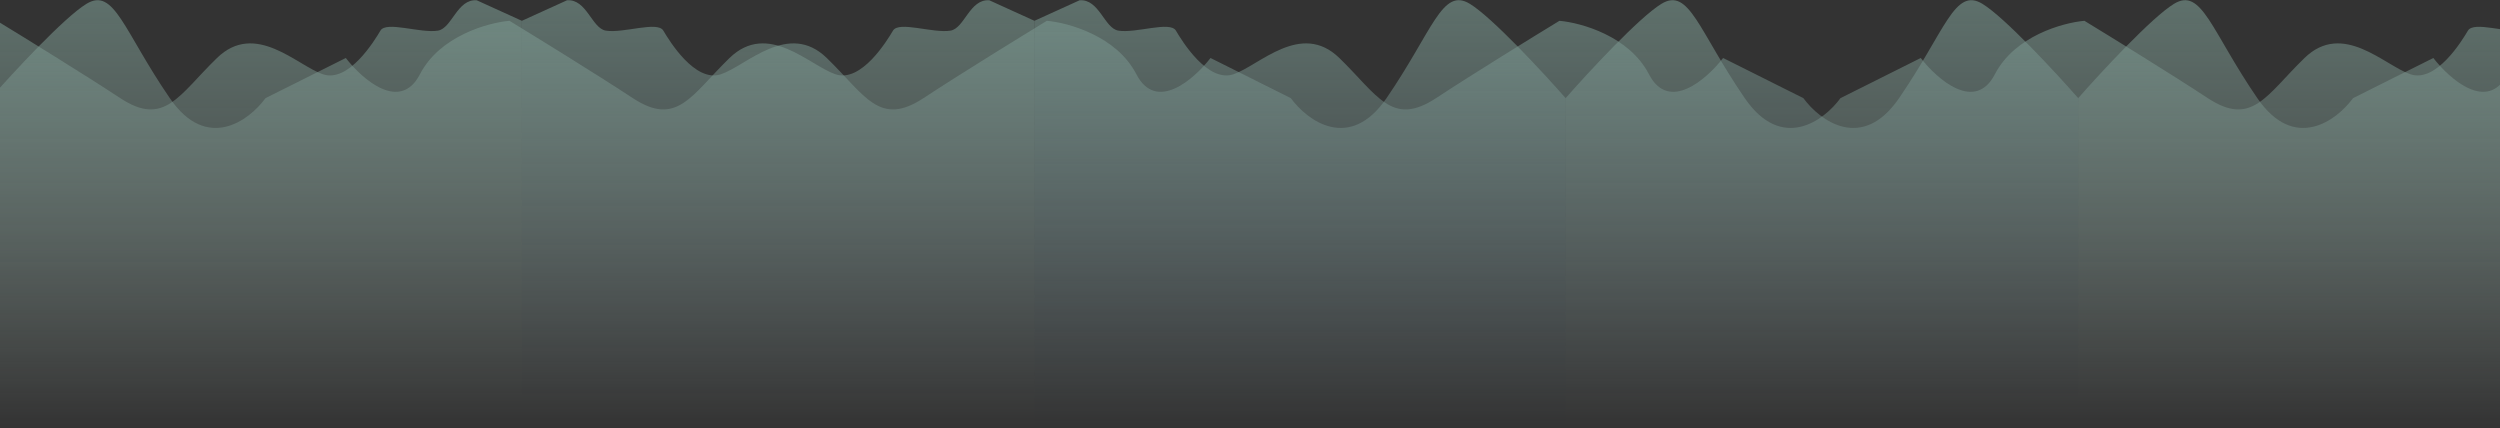 <svg xmlns="http://www.w3.org/2000/svg" width="1512" height="259" viewBox="0 0 1512 259" fill="none"><rect x="0" y="0" width="1512" height="259" fill="#333333" stroke="none"/><g opacity="0.5"><path d="M315.634 12.592V258.95H946.9V59.354C933.204 43.767 902.45 10.541 889.003 2.336C872.194 -7.92 866.591 18.526 838.576 59.354C816.164 92.017 790.64 72.964 780.679 59.354L732.12 35.069C722.159 47.998 699.249 68.069 687.296 44.924C675.343 21.778 646.208 13.725 633.135 12.592C617.176 22.313 579.912 45.276 558.529 59.354C531.802 76.953 523.228 57.594 500.031 35.069C476.833 12.543 451.618 39.644 435.984 44.924C420.351 50.203 404.718 24.51 401.188 18.526C397.657 12.543 376.981 20.286 366.391 18.526C357.919 17.119 354.804 -0.746 342.922 0.175L315.634 12.592Z" fill="url(#paint0_linear_1_543)"></path><path d="M315.634 12.592V258.95H-315.632V59.354C-301.936 43.767 -271.182 10.541 -257.735 2.336C-240.926 -7.92 -235.323 18.526 -207.309 59.354C-184.897 92.017 -159.372 72.964 -149.411 59.354L-100.852 35.069C-90.892 47.998 -67.982 68.069 -56.029 44.924C-44.076 21.778 -14.941 13.725 -1.867 12.592C14.092 22.313 51.356 45.276 72.738 59.354C99.466 76.953 108.039 57.594 131.237 35.069C154.435 12.543 179.65 39.644 195.283 44.924C210.917 50.203 226.55 24.51 230.08 18.526C233.61 12.543 254.286 20.286 264.877 18.526C273.349 17.119 276.464 -0.746 288.346 0.175L315.634 12.592Z" fill="url(#paint1_linear_1_543)"></path><path d="M1578.17 12.592V258.95H946.9V59.354C960.596 43.767 991.35 10.541 1004.8 2.336C1021.61 -7.92 1027.21 18.526 1055.22 59.354C1077.64 92.017 1103.16 72.964 1113.12 59.354L1161.68 35.069C1171.64 47.998 1194.55 68.069 1206.5 44.924C1218.46 21.778 1247.59 13.725 1260.67 12.592C1276.62 22.313 1313.89 45.276 1335.27 59.354C1362 76.953 1370.57 57.594 1393.77 35.069C1416.97 12.543 1442.18 39.644 1457.82 44.924C1473.45 50.203 1489.08 24.51 1492.61 18.526C1496.14 12.543 1516.82 20.286 1527.41 18.526C1535.88 17.119 1539 -0.746 1550.88 0.175L1578.17 12.592Z" fill="url(#paint2_linear_1_543)"></path><path d="M625.632 12.592V258.95H1256.9V59.354C1243.2 43.767 1212.45 10.541 1199 2.336C1182.19 -7.92 1176.59 18.526 1148.57 59.354C1126.16 92.017 1100.64 72.964 1090.68 59.354L1042.12 35.069C1032.16 47.998 1009.25 68.069 997.294 44.924C985.342 21.778 956.206 13.725 943.133 12.592C927.174 22.313 889.91 45.276 868.527 59.354C841.8 76.953 833.226 57.594 810.029 35.069C786.831 12.543 761.616 39.644 745.982 44.924C730.349 50.203 714.716 24.51 711.186 18.526C707.656 12.543 686.979 20.286 676.389 18.526C667.917 17.119 664.802 -0.746 652.92 0.175L625.632 12.592Z" fill="url(#paint3_linear_1_543)"></path><path d="M625.632 12.592V258.95H-5.634V59.354C8.062 43.767 38.816 10.541 52.263 2.336C69.072 -7.92 74.675 18.526 102.689 59.354C125.101 92.017 150.626 72.964 160.587 59.354L209.146 35.069C219.106 47.998 242.016 68.069 253.969 44.924C265.922 21.778 295.058 13.725 308.131 12.592C324.09 22.313 361.354 45.276 382.736 59.354C409.464 76.953 418.037 57.594 441.235 35.069C464.433 12.543 489.648 39.644 505.281 44.924C520.915 50.203 536.548 24.51 540.078 18.526C543.608 12.543 564.285 20.286 574.875 18.526C583.347 17.119 586.462 -0.746 598.344 0.175L625.632 12.592Z" fill="url(#paint4_linear_1_543)"></path><path d="M1888.17 12.592V258.95H1256.9V59.354C1270.6 43.767 1301.35 10.541 1314.8 2.336C1331.61 -7.92 1337.21 18.526 1365.22 59.354C1387.64 92.017 1413.16 72.964 1423.12 59.354L1471.68 35.069C1481.64 47.998 1504.55 68.069 1516.5 44.924C1528.46 21.778 1557.59 13.725 1570.67 12.592C1586.62 22.313 1623.89 45.276 1645.27 59.354C1672 76.953 1680.57 57.594 1703.77 35.069C1726.97 12.543 1752.18 39.644 1767.82 44.924C1783.45 50.203 1799.08 24.51 1802.61 18.526C1806.14 12.543 1826.82 20.286 1837.41 18.526C1845.88 17.119 1849 -0.746 1860.88 0.175L1888.17 12.592Z" fill="url(#paint5_linear_1_543)"></path></g><defs><linearGradient id="paint0_linear_1_543" x1="631.267" y1="0.122" x2="631.267" y2="258.95" gradientUnits="userSpaceOnUse"><stop stop-color="#C2FFEE" stop-opacity="0.6"></stop><stop offset="1" stop-color="#BCDEEC" stop-opacity="0"></stop></linearGradient><linearGradient id="paint1_linear_1_543" x1="0.001" y1="0.122" x2="0.001" y2="258.95" gradientUnits="userSpaceOnUse"><stop stop-color="#C2FFEE" stop-opacity="0.6"></stop><stop offset="1" stop-color="#DDF8F0" stop-opacity="0"></stop></linearGradient><linearGradient id="paint2_linear_1_543" x1="1262.53" y1="0.122" x2="1262.53" y2="258.95" gradientUnits="userSpaceOnUse"><stop stop-color="#C2FFEE" stop-opacity="0.6"></stop><stop offset="1" stop-color="#DDF8F0" stop-opacity="0"></stop></linearGradient><linearGradient id="paint3_linear_1_543" x1="941.265" y1="0.122" x2="941.265" y2="258.95" gradientUnits="userSpaceOnUse"><stop stop-color="#C2FFEE" stop-opacity="0.6"></stop><stop offset="1" stop-color="#BCDEEC" stop-opacity="0"></stop></linearGradient><linearGradient id="paint4_linear_1_543" x1="309.999" y1="0.122" x2="309.999" y2="258.95" gradientUnits="userSpaceOnUse"><stop stop-color="#C2FFEE" stop-opacity="0.6"></stop><stop offset="1" stop-color="#DDF8F0" stop-opacity="0"></stop></linearGradient><linearGradient id="paint5_linear_1_543" x1="1572.53" y1="0.122" x2="1572.53" y2="258.95" gradientUnits="userSpaceOnUse"><stop stop-color="#C2FFEE" stop-opacity="0.6"></stop><stop offset="1" stop-color="#DDF8F0" stop-opacity="0"></stop></linearGradient></defs></svg>